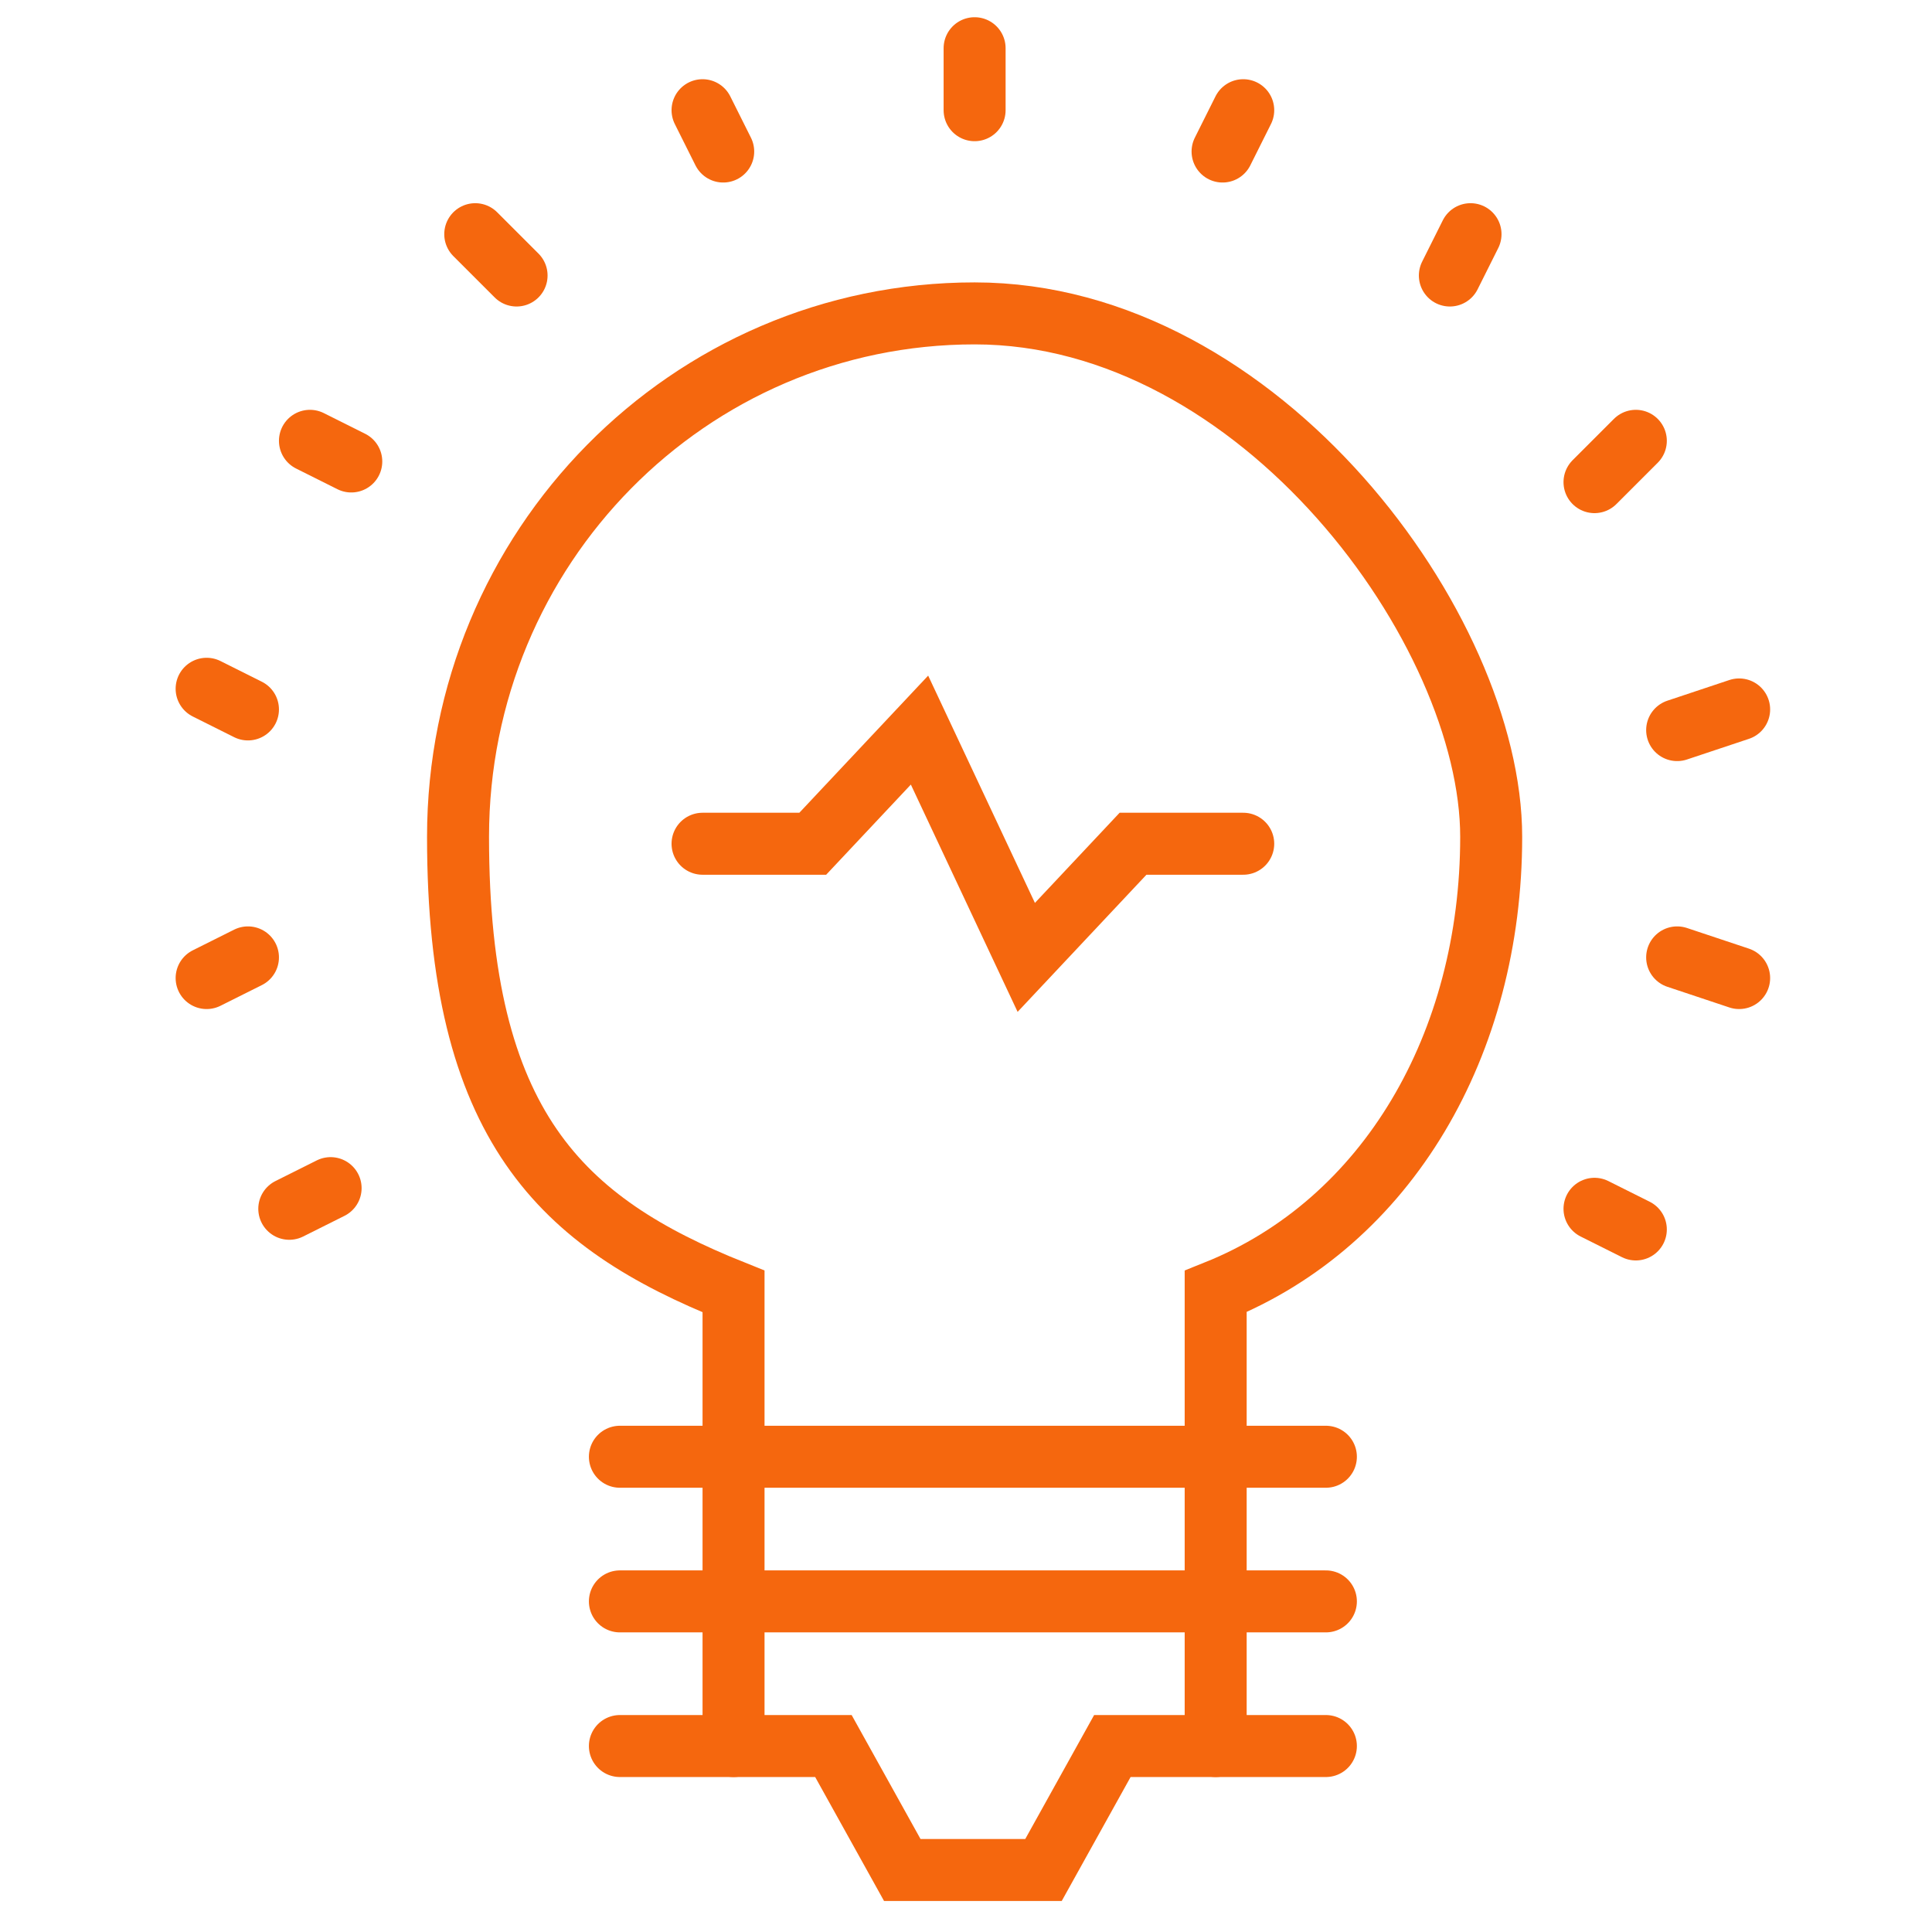 <?xml version="1.0" encoding="UTF-8"?>
<svg id="Layer_1" data-name="Layer 1" xmlns="http://www.w3.org/2000/svg" version="1.1" viewBox="0 0 56.1 56.1">
  <defs>
    <style>
      .cls-1 {
        fill: none;
        stroke: #f5670e;
        stroke-linecap: round;
        stroke-miterlimit: 10;
        stroke-width: 1.8px;
      }
    </style>
  </defs>
  <line class="cls-1" x1="18" y1="42.3" x2="38.5" y2="42.3"/>
  <line class="cls-1" x1="18" y1="46.5" x2="38.5" y2="46.5"/>
  <polyline class="cls-1" points="18 50.7 24.2 50.7 26.2 54.3 30.3 54.3 32.3 50.7 38.5 50.7"/>
  <path class="cls-1" d="M35.3,50.7v-13.2c5-2,8-7.2,8-13.2s-6.7-15.2-15-15.2-15,6.8-15,15.2,3,11.2,8,13.2v13.2"/>
  <polyline class="cls-1" points="20.4 24.5 23.6 24.5 26.7 21.2 29.8 27.8 32.9 24.5 36.1 24.5"/>
  <line class="cls-1" x1="28.3" y1="1.4" x2="28.3" y2="3.2"/>
  <line class="cls-1" x1="20.4" y1="3.2" x2="21" y2="4.4"/>
  <line class="cls-1" x1="13.8" y1="6.8" x2="15" y2="8"/>
  <line class="cls-1" x1="9" y1="12.8" x2="10.2" y2="13.4"/>
  <line class="cls-1" x1="6" y1="20" x2="7.2" y2="20.6"/>
  <line class="cls-1" x1="6" y1="28.4" x2="7.2" y2="27.8"/>
  <line class="cls-1" x1="8.4" y1="35.1" x2="9.6" y2="34.5"/>
  <line class="cls-1" x1="47.5" y1="35.7" x2="46.3" y2="35.1"/>
  <line class="cls-1" x1="50.5" y1="28.4" x2="48.7" y2="27.8"/>
  <line class="cls-1" x1="50.5" y1="20.6" x2="48.7" y2="21.2"/>
  <line class="cls-1" x1="47.5" y1="12.8" x2="46.3" y2="14"/>
  <line class="cls-1" x1="42.7" y1="6.8" x2="42.1" y2="8"/>
  <line class="cls-1" x1="36.1" y1="3.2" x2="35.5" y2="4.4"/>
</svg>